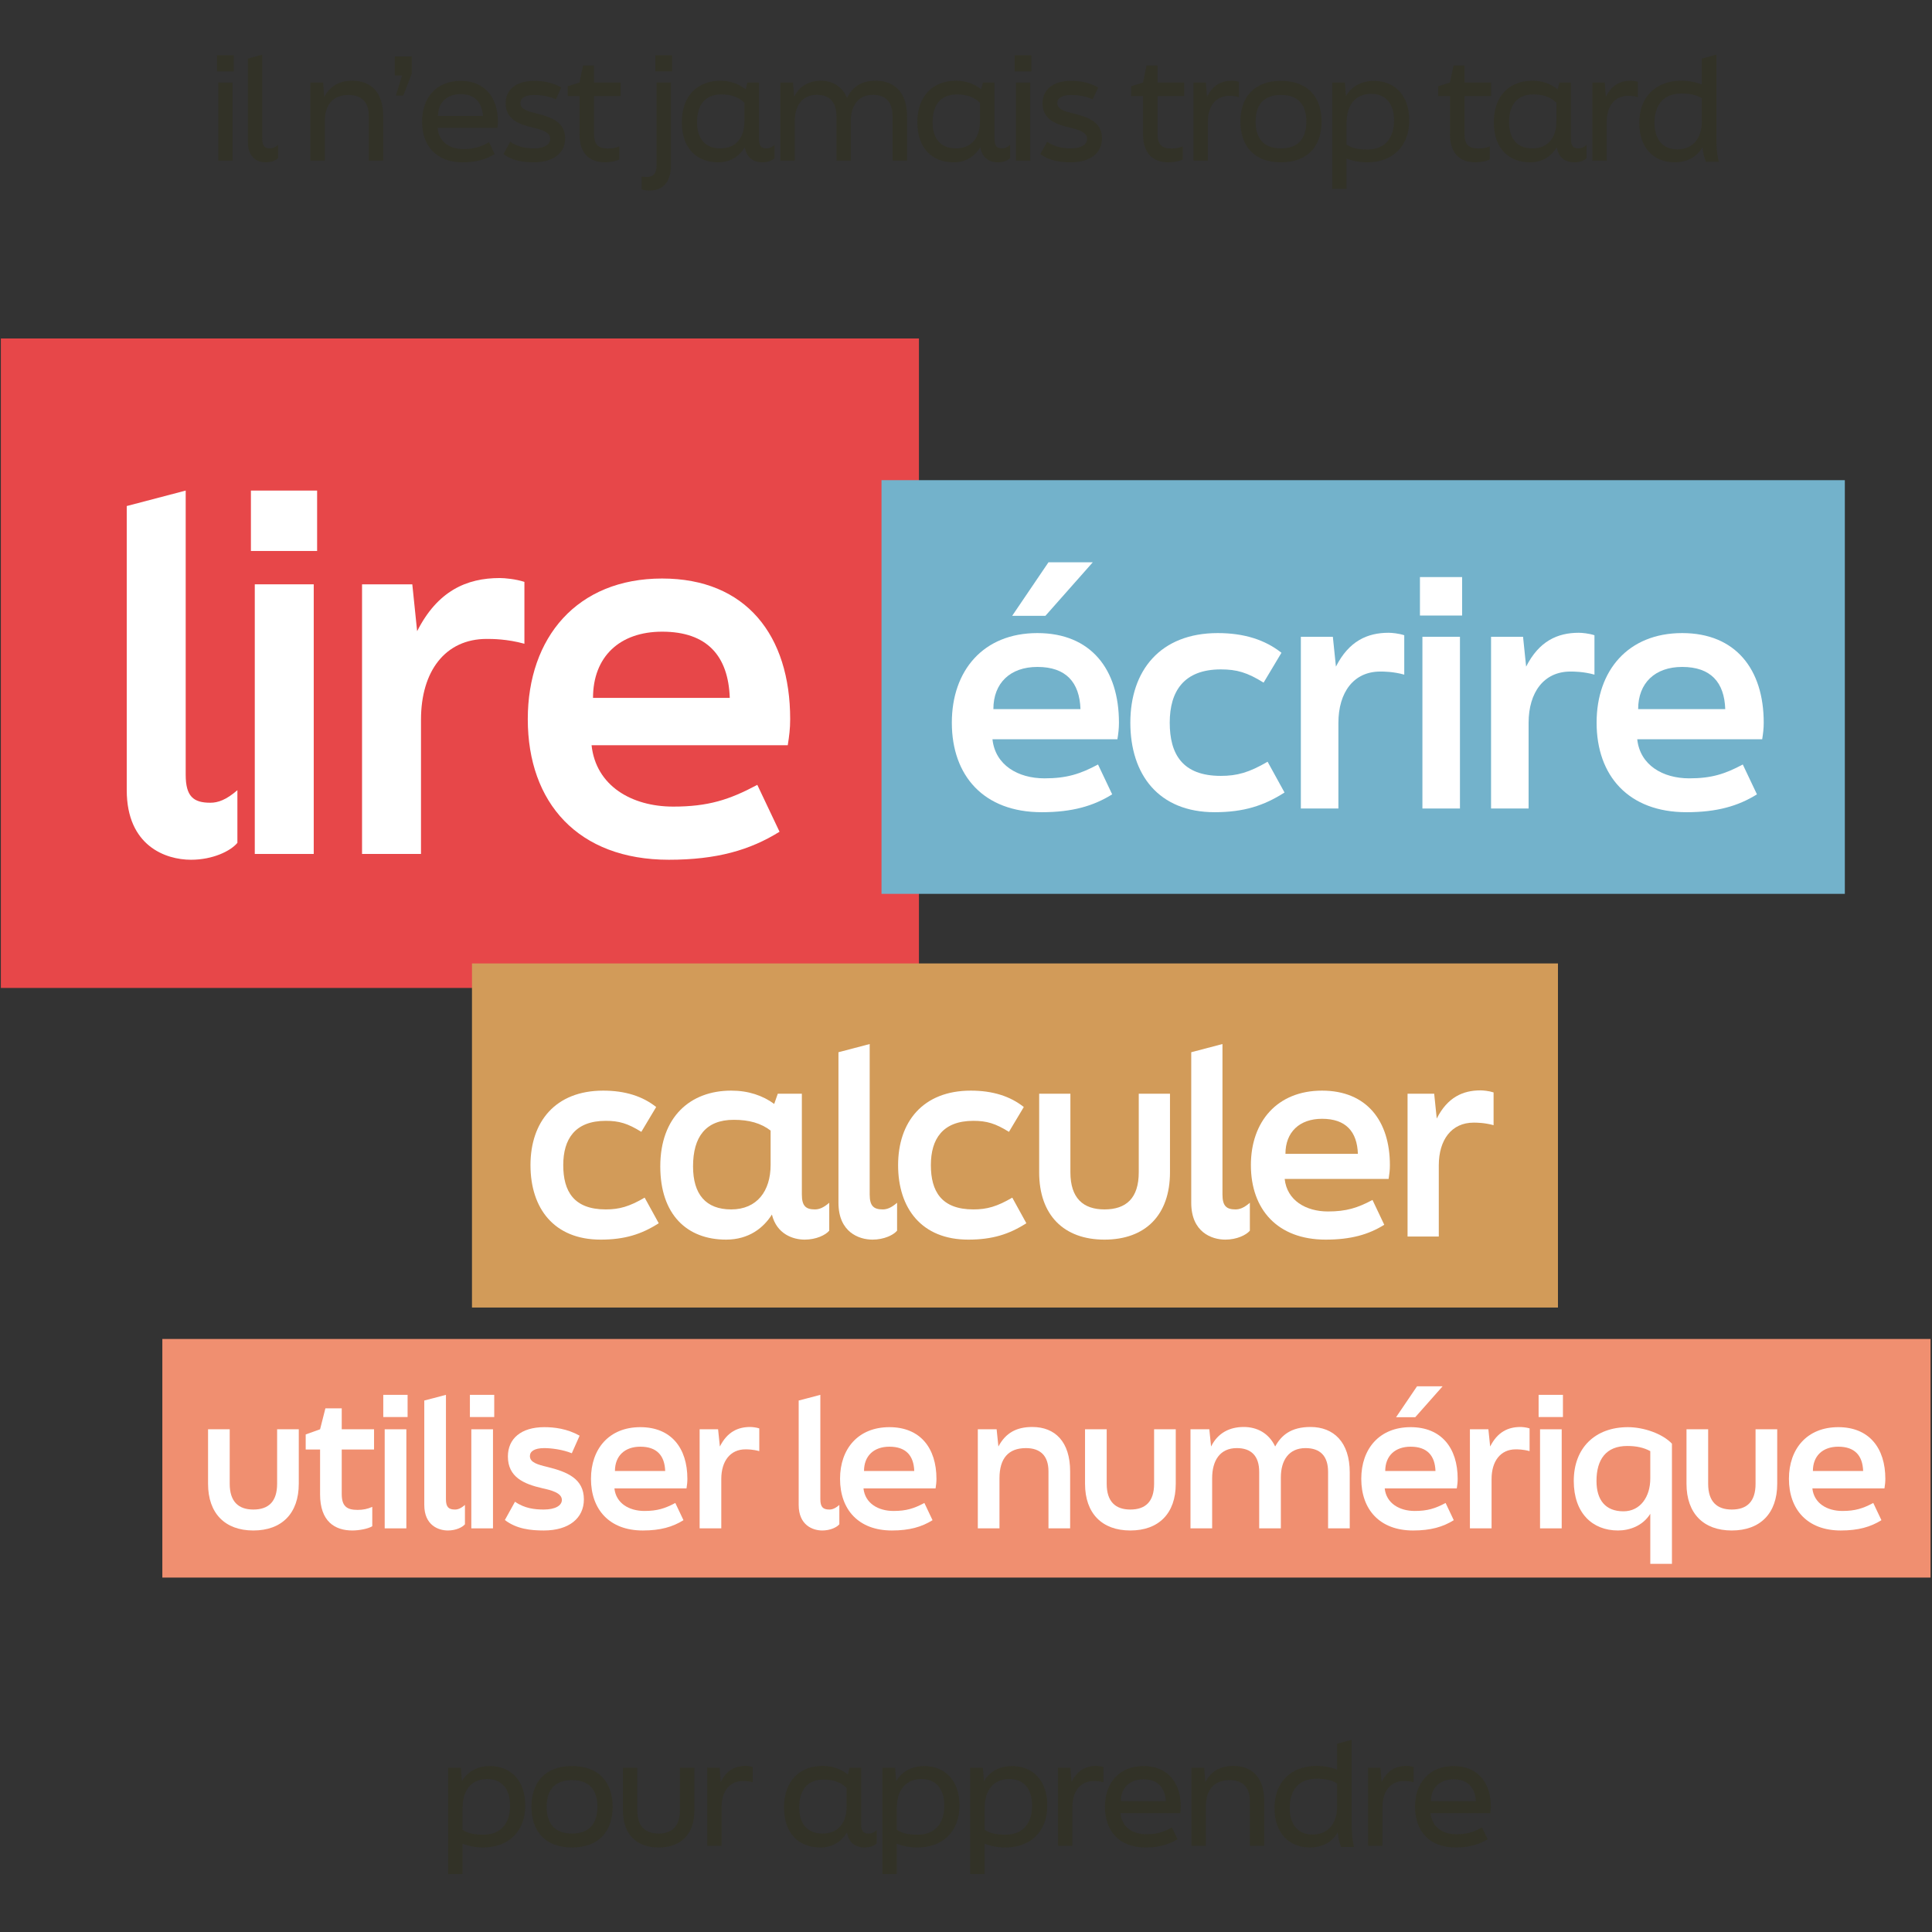 <svg xmlns="http://www.w3.org/2000/svg" id="Calque_1" viewBox="0 0 450 450"><rect x="0" y="0" width="450" height="450" fill="#333333" stroke="none"/><line x1=".2" y1="154.474" x2="214.039" y2="154.474" fill="none" stroke="#e74749" stroke-miterlimit="10" stroke-width="151.275"></line><path d="M29.52,184.047v-66.181l13.731-3.602v66.181c0,5.065,1.801,6.528,5.74,6.528,1.801,0,3.714-.675,6.303-2.926v12.268c-1.576,1.913-5.74,3.939-10.805,3.939-5.965,0-14.969-3.264-14.969-16.207Z" fill="#fff"></path><path d="M58.442,128.333v-14.069h15.42v14.069h-15.42ZM59.343,198.903v-62.804h13.731v62.804h-13.731Z" fill="#fff"></path><path d="M84.328,136.099h11.705l1.126,10.918c4.727-9.342,11.48-12.381,19.246-12.381,1.126,0,3.714.225,5.74.901v14.407c-4.052-1.126-7.541-1.126-8.779-1.126-9.679,0-15.307,7.541-15.307,18.796v31.29h-13.731v-62.804Z" fill="#fff"></path><path d="M122.931,167.501c0-19.021,11.48-32.753,31.29-32.753,19.584,0,29.826,13.281,29.826,32.753,0,2.251-.225,3.939-.563,6.078h-45.696c1.013,9.454,9.342,14.294,19.021,14.294,8.104,0,13.056-1.576,19.584-5.065l5.177,10.918c-6.866,4.277-14.632,6.528-25.774,6.528-21.16,0-32.865-13.281-32.865-32.752ZM169.978,162.549c-.338-9.792-5.29-15.419-15.757-15.419-9.905,0-16.095,5.853-16.095,15.419h31.852Z" fill="#fff"></path><line x1="205.32" y1="160.018" x2="429.696" y2="160.018" fill="none" stroke="#73b2cb" stroke-miterlimit="10" stroke-width="96.353"></line><path d="M221.7,168.317c0-12.115,7.312-20.86,19.928-20.86,12.473,0,18.997,8.459,18.997,20.86,0,1.434-.144,2.509-.358,3.871h-29.104c.645,6.021,5.95,9.104,12.114,9.104,5.161,0,8.315-1.004,12.473-3.226l3.297,6.954c-4.372,2.724-9.319,4.158-16.415,4.158-13.477,0-20.932-8.459-20.932-20.86ZM251.664,165.163c-.215-6.237-3.369-9.821-10.036-9.821-6.308,0-10.251,3.728-10.251,9.821h20.287ZM244.209,130.969h10.322l-11.039,12.473h-7.741l8.459-12.473Z" fill="#fff"></path><path d="M263.278,168.317c0-12.115,6.953-20.86,20.358-20.86,6.165,0,11.039,1.577,14.839,4.588l-4.158,6.953c-3.8-2.365-6.237-3.082-9.964-3.082-8.602,0-11.9,5.09-11.9,12.401s2.939,12.401,11.9,12.401c3.799,0,6.595-.789,10.896-3.298l3.942,7.169c-4.803,3.082-9.534,4.588-16.272,4.588-13.047,0-19.642-8.745-19.642-20.86Z" fill="#fff"></path><path d="M302.991,148.317h7.455l.717,6.953c3.01-5.95,7.312-7.885,12.258-7.885.717,0,2.366.143,3.656.573v9.176c-2.58-.717-4.803-.717-5.591-.717-6.165,0-9.749,4.803-9.749,11.971v19.928h-8.745v-40Z" fill="#fff"></path><path d="M330.733,143.371v-8.96h9.82v8.96h-9.82ZM331.307,188.317v-40h8.745v40h-8.745Z" fill="#fff"></path><path d="M347.293,148.317h7.455l.717,6.953c3.01-5.95,7.312-7.885,12.258-7.885.717,0,2.366.143,3.656.573v9.176c-2.58-.717-4.803-.717-5.591-.717-6.165,0-9.749,4.803-9.749,11.971v19.928h-8.745v-40Z" fill="#fff"></path><path d="M371.88,168.317c0-12.115,7.312-20.86,19.928-20.86,12.473,0,18.997,8.459,18.997,20.86,0,1.434-.144,2.509-.358,3.871h-29.104c.645,6.021,5.95,9.104,12.114,9.104,5.161,0,8.315-1.004,12.473-3.226l3.297,6.954c-4.372,2.724-9.319,4.158-16.415,4.158-13.477,0-20.932-8.459-20.932-20.86ZM401.844,165.163c-.215-6.237-3.369-9.821-10.036-9.821-6.308,0-10.251,3.728-10.251,9.821h20.287Z" fill="#fff"></path><line x1="109.933" y1="264.477" x2="362.88" y2="264.477" fill="none" stroke="#d29b59" stroke-miterlimit="10" stroke-width="80.148"></line><path d="M123.559,271.38c0-10.077,5.784-17.351,16.934-17.351,5.128,0,9.183,1.312,12.343,3.816l-3.458,5.784c-3.16-1.967-5.188-2.564-8.288-2.564-7.155,0-9.898,4.234-9.898,10.315s2.445,10.316,9.898,10.316c3.16,0,5.486-.656,9.064-2.743l3.28,5.963c-3.995,2.564-7.931,3.816-13.536,3.816-10.852,0-16.338-7.274-16.338-17.352Z" fill="#fff"></path><path d="M193.146,280.146v6.499c-.835,1.014-3.041,2.087-5.724,2.087s-6.5-1.252-7.632-5.843c-1.908,3.041-5.307,5.843-10.674,5.843-9.123,0-15.324-5.843-15.324-17.054,0-11.508,6.976-17.65,16.517-17.65,3.995,0,7.334,1.133,10.018,3.1l.835-2.385h5.605v23.494c0,2.683.954,3.458,3.041,3.458.954,0,1.968-.358,3.339-1.55ZM179.491,271.321v-7.99c-2.266-1.729-5.009-2.504-8.586-2.504-6.559,0-9.481,3.995-9.481,10.852,0,6.5,2.981,10.018,8.885,10.018,6.022,0,9.183-4.293,9.183-10.375Z" fill="#fff"></path><path d="M195.293,280.146v-35.061l7.275-1.909v35.062c0,2.683.954,3.458,3.041,3.458.954,0,1.968-.358,3.339-1.55v6.499c-.835,1.014-3.041,2.087-5.724,2.087-3.16,0-7.931-1.729-7.931-8.586Z" fill="#fff"></path><path d="M209.186,271.38c0-10.077,5.784-17.351,16.934-17.351,5.128,0,9.183,1.312,12.343,3.816l-3.458,5.784c-3.161-1.967-5.188-2.564-8.289-2.564-7.155,0-9.898,4.234-9.898,10.315s2.445,10.316,9.898,10.316c3.161,0,5.486-.656,9.063-2.743l3.28,5.963c-3.995,2.564-7.931,3.816-13.536,3.816-10.852,0-16.338-7.274-16.338-17.352Z" fill="#fff"></path><path d="M242.042,273.05v-18.306h7.274v18.306c0,6.022,2.982,8.646,7.931,8.646,5.069,0,7.99-2.624,7.99-8.646v-18.306h7.274v18.306c0,9.958-5.724,15.682-15.265,15.682-9.481,0-15.205-5.724-15.205-15.682Z" fill="#fff"></path><path d="M277.462,280.146v-35.061l7.274-1.909v35.062c0,2.683.954,3.458,3.041,3.458.954,0,1.968-.358,3.34-1.55v6.499c-.835,1.014-3.041,2.087-5.724,2.087-3.161,0-7.931-1.729-7.931-8.586Z" fill="#fff"></path><path d="M291.355,271.38c0-10.077,6.082-17.351,16.577-17.351,10.375,0,15.801,7.036,15.801,17.351,0,1.193-.119,2.087-.298,3.22h-24.209c.536,5.009,4.949,7.573,10.077,7.573,4.293,0,6.917-.835,10.376-2.683l2.743,5.784c-3.637,2.266-7.752,3.458-13.655,3.458-11.21,0-17.411-7.036-17.411-17.352ZM316.279,268.757c-.179-5.187-2.803-8.169-8.348-8.169-5.248,0-8.527,3.101-8.527,8.169h16.875Z" fill="#fff"></path><path d="M327.848,254.744h6.201l.596,5.784c2.504-4.949,6.082-6.559,10.197-6.559.596,0,1.967.119,3.041.477v7.632c-2.146-.596-3.995-.596-4.651-.596-5.128,0-8.11,3.995-8.11,9.958v16.577h-7.274v-33.272Z" fill="#fff"></path><line x1="37.812" y1="339.66" x2="449.66" y2="339.66" fill="none" stroke="#f08f70" stroke-miterlimit="10" stroke-width="55.578"></line><path d="M48.46,345.604v-12.695h5.045v12.695c0,4.176,2.068,5.996,5.5,5.996,3.515,0,5.541-1.82,5.541-5.996v-12.695h5.045v12.695c0,6.906-3.97,10.876-10.586,10.876-6.575,0-10.545-3.97-10.545-10.876Z" fill="#fff"></path><path d="M74.552,348.044v-10.421h-3.349v-3.515l3.349-1.199,1.24-4.88h3.804v4.88h7.526v4.714h-7.526v10.338c0,2.812,1.117,3.722,3.68,3.722,1.282,0,2.316-.207,3.432-.703v4.507c-.993.62-3.143.993-4.632.993-4.094,0-7.526-2.109-7.526-8.436Z" fill="#fff"></path><path d="M89.272,330.055v-5.169h5.665v5.169h-5.665ZM89.603,355.983v-23.075h5.045v23.075h-5.045Z" fill="#fff"></path><path d="M98.824,350.525v-24.315l5.045-1.323v24.315c0,1.861.661,2.399,2.109,2.399.661,0,1.365-.248,2.316-1.076v4.508c-.579.703-2.109,1.448-3.97,1.448-2.192,0-5.5-1.2-5.5-5.955Z" fill="#fff"></path><path d="M109.45,330.055v-5.169h5.665v5.169h-5.665ZM109.781,355.983v-23.075h5.045v23.075h-5.045Z" fill="#fff"></path><path d="M117.596,354.04l2.357-4.26c2.233,1.571,4.631,1.82,6.699,1.82,2.729,0,4.218-.951,4.218-2.233,0-1.654-2.481-2.275-4.549-2.729-4.342-.993-8.023-2.605-8.023-7.402,0-4.135,3.06-6.823,8.477-6.823,2.274,0,5.293.331,8.229,1.985l-1.819,4.094c-2.109-.868-4.797-1.2-6.41-1.2-2.274,0-3.35.744-3.35,1.861,0,1.489,1.82,1.985,4.053,2.523,4.714,1.158,8.519,2.771,8.519,7.567,0,4.342-3.432,7.237-9.346,7.237-2.977,0-6.327-.331-9.056-2.44Z" fill="#fff"></path><path d="M137.65,344.446c0-6.989,4.218-12.034,11.496-12.034,7.195,0,10.958,4.88,10.958,12.034,0,.827-.083,1.448-.207,2.233h-16.789c.372,3.474,3.432,5.252,6.989,5.252,2.977,0,4.797-.579,7.195-1.861l1.902,4.011c-2.523,1.571-5.376,2.399-9.47,2.399-7.774,0-12.075-4.88-12.075-12.034ZM154.935,342.627c-.124-3.598-1.943-5.665-5.789-5.665-3.639,0-5.913,2.151-5.913,5.665h11.703Z" fill="#fff"></path><path d="M162.956,332.909h4.301l.414,4.011c1.737-3.432,4.218-4.549,7.071-4.549.414,0,1.365.083,2.109.331v5.293c-1.489-.414-2.771-.414-3.225-.414-3.556,0-5.624,2.771-5.624,6.906v11.496h-5.045v-23.075Z" fill="#fff"></path><path d="M186.029,350.525v-24.315l5.045-1.323v24.315c0,1.861.662,2.399,2.109,2.399.661,0,1.365-.248,2.316-1.076v4.508c-.579.703-2.109,1.448-3.97,1.448-2.192,0-5.5-1.2-5.5-5.955Z" fill="#fff"></path><path d="M195.663,344.446c0-6.989,4.218-12.034,11.496-12.034,7.195,0,10.958,4.88,10.958,12.034,0,.827-.083,1.448-.207,2.233h-16.789c.372,3.474,3.432,5.252,6.989,5.252,2.977,0,4.797-.579,7.195-1.861l1.902,4.011c-2.523,1.571-5.376,2.399-9.47,2.399-7.774,0-12.075-4.88-12.075-12.034ZM212.948,342.627c-.124-3.598-1.943-5.665-5.789-5.665-3.639,0-5.913,2.151-5.913,5.665h11.703Z" fill="#fff"></path><path d="M227.75,332.909h4.383l.414,4.011c1.695-3.184,4.218-4.549,7.899-4.549,5.293,0,8.808,3.432,8.808,10.338v13.274h-5.045v-13.274c0-3.639-1.902-5.418-5.251-5.418-4.053,0-6.161,2.357-6.161,7.03v11.661h-5.045v-23.075Z" fill="#fff"></path><path d="M252.726,345.604v-12.695h5.045v12.695c0,4.176,2.067,5.996,5.5,5.996,3.515,0,5.541-1.82,5.541-5.996v-12.695h5.045v12.695c0,6.906-3.97,10.876-10.586,10.876-6.575,0-10.545-3.97-10.545-10.876Z" fill="#fff"></path><path d="M277.287,355.983v-23.075h4.384l.414,4.011c1.571-3.184,4.342-4.549,7.609-4.549,3.06,0,5.831,1.406,7.319,4.549,1.406-2.564,3.639-4.549,8.229-4.549,5.376,0,9.139,3.515,9.139,10.586v13.026h-5.045v-13.15c0-3.722-1.861-5.542-5.252-5.542-3.928,0-5.748,2.895-5.748,6.823v11.868h-5.045v-13.15c0-3.722-1.861-5.542-5.211-5.542-3.928,0-5.748,2.895-5.748,7.03v11.661h-5.045Z" fill="#fff"></path><path d="M317.066,344.446c0-6.989,4.218-12.034,11.496-12.034,7.195,0,10.959,4.88,10.959,12.034,0,.827-.083,1.448-.207,2.233h-16.789c.372,3.474,3.433,5.252,6.989,5.252,2.978,0,4.797-.579,7.195-1.861l1.902,4.011c-2.522,1.571-5.375,2.399-9.47,2.399-7.774,0-12.075-4.88-12.075-12.034ZM334.351,342.627c-.124-3.598-1.943-5.665-5.79-5.665-3.639,0-5.913,2.151-5.913,5.665h11.702ZM330.051,322.902h5.955l-6.368,7.195h-4.466l4.88-7.195Z" fill="#fff"></path><path d="M342.372,332.909h4.301l.414,4.011c1.737-3.432,4.218-4.549,7.071-4.549.414,0,1.365.083,2.109.331v5.293c-1.489-.414-2.771-.414-3.226-.414-3.556,0-5.624,2.771-5.624,6.906v11.496h-5.045v-23.075Z" fill="#fff"></path><path d="M358.374,330.055v-5.169h5.665v5.169h-5.665ZM358.705,355.983v-23.075h5.045v23.075h-5.045Z" fill="#fff"></path><path d="M389.429,364.254h-5.045v-11.661c-1.778,2.853-4.88,3.887-7.526,3.887-5.955,0-10.297-4.053-10.297-11.537,0-7.774,5.045-12.53,12.612-12.53,3.639,0,8.023,1.489,10.255,3.846v27.995ZM384.384,344.405v-6.41c-1.53-.827-3.225-1.199-5.376-1.199-4.921,0-7.154,3.142-7.154,8.146,0,4.425,2.067,7.071,6.285,7.071,3.928,0,6.244-3.391,6.244-7.608Z" fill="#fff"></path><path d="M392.818,345.604v-12.695h5.045v12.695c0,4.176,2.067,5.996,5.5,5.996,3.515,0,5.541-1.82,5.541-5.996v-12.695h5.045v12.695c0,6.906-3.97,10.876-10.586,10.876-6.575,0-10.545-3.97-10.545-10.876Z" fill="#fff"></path><path d="M416.677,344.446c0-6.989,4.218-12.034,11.496-12.034,7.195,0,10.959,4.88,10.959,12.034,0,.827-.083,1.448-.207,2.233h-16.789c.372,3.474,3.433,5.252,6.989,5.252,2.978,0,4.797-.579,7.195-1.861l1.902,4.011c-2.522,1.571-5.375,2.399-9.47,2.399-7.774,0-12.075-4.88-12.075-12.034ZM433.962,342.627c-.124-3.598-1.943-5.665-5.79-5.665-3.639,0-5.913,2.151-5.913,5.665h11.702Z" fill="#fff"></path><path d="M50.544,16.636v-3.775h3.906v3.775h-3.906ZM50.839,37.417v-18.187h3.348v18.187h-3.348Z" fill="#323227"></path><path d="M57.733,33.018V13.649l3.348-.919v19.598c0,1.641.558,2.232,1.806,2.232.591,0,1.182-.197,1.871-.821v3.086c-.427.492-1.51.985-2.856.985-1.838,0-4.169-.952-4.169-4.793Z" fill="#323227"></path><path d="M72.309,19.23h2.954l.263,3.348c1.346-2.561,3.545-3.775,6.533-3.775,4.366,0,7.189,2.725,7.189,8.174v10.439h-3.348v-10.439c0-3.283-1.74-4.859-4.727-4.859-3.578,0-5.515,2.232-5.515,6.139v9.159h-3.348v-18.187Z" fill="#323227"></path><path d="M91.941,13.124h3.972v4.005l-1.97,5.121h-1.74l1.444-4.662h-1.707v-4.465Z" fill="#323227"></path><path d="M98.309,28.323c0-5.515,3.283-9.487,8.995-9.487,5.613,0,8.666,3.874,8.666,9.487,0,.558-.033.919-.131,1.477h-13.919c.295,3.151,2.659,4.924,6.04,4.924,2.232,0,4.005-.46,5.942-1.609l1.313,2.758c-2.035,1.28-4.432,1.937-7.452,1.937-6.172,0-9.454-3.874-9.454-9.487ZM112.491,27.01c-.197-3.151-1.904-5.088-5.187-5.088-3.217,0-5.285,1.97-5.285,5.088h10.472Z" fill="#323227"></path><path d="M117.251,35.874l1.609-2.856c1.707,1.214,3.677,1.543,5.482,1.543,2.528,0,3.808-.919,3.808-2.232,0-1.608-2.134-2.167-3.972-2.593-3.414-.788-6.402-2.002-6.402-5.679,0-3.184,2.429-5.22,6.664-5.22,1.806,0,4.136.295,6.303,1.543l-1.28,2.757c-1.576-.755-3.644-1.018-5.023-1.018-2.134,0-3.217.722-3.217,1.871,0,1.51,1.707,1.937,3.71,2.429,3.71.919,6.697,2.101,6.697,5.843,0,3.316-2.659,5.548-7.288,5.548-2.396,0-5.022-.361-7.091-1.937Z" fill="#323227"></path><path d="M134.979,31.212v-8.831h-2.758v-2.298l2.758-.854.821-3.972h2.561v3.972h6.204v3.151h-6.204v8.798c0,2.429.919,3.414,3.217,3.414,1.018,0,1.806-.131,2.659-.492v3.02c-.722.427-2.167.689-3.316.689-3.545,0-5.942-1.937-5.942-6.598Z" fill="#323227"></path><path d="M149.457,44.113v-2.987c.525.066.854.099,1.182.099,1.51,0,2.298-.788,2.298-2.823v-19.172h3.348v19.172c0,4.038-1.871,5.975-4.957,5.975-.624,0-1.379-.066-1.871-.263ZM156.547,16.636h-3.906v-3.775h3.906v3.775Z" fill="#323227"></path><path d="M180.414,33.74v3.086c-.427.492-1.477.985-2.856.985-1.641,0-3.644-.755-4.071-3.512-1.083,1.773-3.053,3.512-6.172,3.512-5.088,0-8.502-3.283-8.502-9.356,0-6.171,3.677-9.651,8.995-9.651,2.363,0,4.3.755,5.876,2.002l.394-1.576h2.692v13.098c0,1.641.525,2.232,1.773,2.232.624,0,1.182-.197,1.871-.821ZM173.388,28.291v-4.366c-1.346-1.313-3.086-1.937-5.384-1.937-3.71,0-5.647,2.397-5.647,6.467,0,3.906,1.937,6.106,5.417,6.106,3.742,0,5.613-2.593,5.613-6.27Z" fill="#323227"></path><path d="M181.76,37.417v-18.187h2.954l.263,3.316c1.247-2.594,3.578-3.743,6.303-3.743,2.495,0,4.891,1.28,6.008,4.005,1.149-2.364,3.119-4.005,6.697-4.005,4.366,0,7.288,2.757,7.288,8.305v10.308h-3.381v-10.373c0-3.349-1.641-4.957-4.596-4.957-3.381,0-5.121,2.561-5.121,6.008v9.323h-3.348v-10.373c0-3.349-1.674-4.957-4.596-4.957-3.381,0-5.121,2.561-5.121,6.172v9.159h-3.348Z" fill="#323227"></path><path d="M235.271,33.74v3.086c-.426.492-1.477.985-2.856.985-1.641,0-3.644-.755-4.071-3.512-1.084,1.773-3.053,3.512-6.172,3.512-5.088,0-8.502-3.283-8.502-9.356,0-6.171,3.677-9.651,8.995-9.651,2.364,0,4.301.755,5.877,2.002l.394-1.576h2.692v13.098c0,1.641.525,2.232,1.772,2.232.624,0,1.182-.197,1.871-.821ZM228.246,28.291v-4.366c-1.346-1.313-3.086-1.937-5.384-1.937-3.71,0-5.647,2.397-5.647,6.467,0,3.906,1.937,6.106,5.417,6.106,3.743,0,5.614-2.593,5.614-6.27Z" fill="#323227"></path><path d="M236.322,16.636v-3.775h3.907v3.775h-3.907ZM236.618,37.417v-18.187h3.349v18.187h-3.349Z" fill="#323227"></path><path d="M242.298,35.874l1.609-2.856c1.707,1.214,3.677,1.543,5.482,1.543,2.527,0,3.808-.919,3.808-2.232,0-1.608-2.134-2.167-3.972-2.593-3.414-.788-6.401-2.002-6.401-5.679,0-3.184,2.43-5.22,6.664-5.22,1.806,0,4.136.295,6.303,1.543l-1.28,2.757c-1.576-.755-3.644-1.018-5.023-1.018-2.134,0-3.217.722-3.217,1.871,0,1.51,1.707,1.937,3.71,2.429,3.709.919,6.697,2.101,6.697,5.843,0,3.316-2.659,5.548-7.288,5.548-2.397,0-5.023-.361-7.091-1.937Z" fill="#323227"></path><path d="M266.23,31.212v-8.831h-2.758v-2.298l2.758-.854.821-3.972h2.561v3.972h6.205v3.151h-6.205v8.798c0,2.429.919,3.414,3.217,3.414,1.017,0,1.806-.131,2.659-.492v3.02c-.722.427-2.167.689-3.316.689-3.545,0-5.942-1.937-5.942-6.598Z" fill="#323227"></path><path d="M277.982,19.23h2.889l.262,3.348c1.346-2.823,3.414-3.775,5.843-3.775.394,0,1.116.098,1.609.263v3.545c-.92-.263-1.839-.295-2.232-.295-3.184,0-5.023,2.429-5.023,6.04v9.061h-3.349v-18.187Z" fill="#323227"></path><path d="M288.914,28.323c0-5.647,3.151-9.487,9.454-9.487s9.454,3.841,9.454,9.487-3.151,9.487-9.454,9.487-9.454-3.841-9.454-9.487ZM304.278,28.323c0-3.775-1.773-6.205-5.909-6.205-4.169,0-5.909,2.429-5.909,6.205s1.74,6.237,5.909,6.237c4.136,0,5.909-2.462,5.909-6.237Z" fill="#323227"></path><path d="M328.243,28.028c0,6.008-3.841,9.783-9.816,9.783-1.641,0-3.316-.295-4.793-.886v7.058h-3.349v-24.752h2.955l.262,3.151c1.346-2.462,3.972-3.545,6.467-3.545,4.826,0,8.273,3.283,8.273,9.192ZM324.697,28.028c0-3.874-1.936-6.172-5.318-6.172-3.808,0-5.713,2.823-5.713,6.5l-.033-.197v5.515c1.248.821,2.594,1.149,4.859,1.149,4.136,0,6.204-2.692,6.204-6.795Z" fill="#323227"></path><path d="M337.731,31.212v-8.831h-2.758v-2.298l2.758-.854.821-3.972h2.561v3.972h6.205v3.151h-6.205v8.798c0,2.429.919,3.414,3.217,3.414,1.017,0,1.806-.131,2.659-.492v3.02c-.722.427-2.167.689-3.316.689-3.545,0-5.942-1.937-5.942-6.598Z" fill="#323227"></path><path d="M369.541,33.74v3.086c-.426.492-1.477.985-2.856.985-1.641,0-3.644-.755-4.071-3.512-1.083,1.773-3.053,3.512-6.171,3.512-5.088,0-8.503-3.283-8.503-9.356,0-6.171,3.677-9.651,8.995-9.651,2.364,0,4.301.755,5.877,2.002l.394-1.576h2.692v13.098c0,1.641.525,2.232,1.772,2.232.624,0,1.182-.197,1.871-.821ZM362.516,28.291v-4.366c-1.346-1.313-3.086-1.937-5.384-1.937-3.71,0-5.646,2.397-5.646,6.467,0,3.906,1.936,6.106,5.417,6.106,3.743,0,5.614-2.593,5.614-6.27Z" fill="#323227"></path><path d="M370.888,19.23h2.889l.262,3.348c1.346-2.823,3.414-3.775,5.843-3.775.394,0,1.116.098,1.609.263v3.545c-.92-.263-1.839-.295-2.232-.295-3.184,0-5.023,2.429-5.023,6.04v9.061h-3.349v-18.187Z" fill="#323227"></path><path d="M397.315,37.679c-.361-1.018-.624-2.002-.788-3.381-1.346,2.462-3.939,3.512-6.434,3.512-4.826,0-8.273-3.283-8.273-9.192,0-6.041,3.841-9.816,9.816-9.816,1.609,0,3.283.295,4.76.886v-6.041l3.381-.919v18.613c0,2.593.033,4.104.558,6.336h-3.02ZM396.396,28.291v-5.384c-1.248-.788-2.594-1.116-4.826-1.116-4.136,0-6.204,2.692-6.204,6.828,0,3.874,1.936,6.171,5.318,6.171,3.808,0,5.712-2.823,5.712-6.5Z" fill="#323227"></path><path d="M122.341,420.537c0,6.008-3.841,9.783-9.815,9.783-1.641,0-3.316-.295-4.793-.886v7.059h-3.348v-24.752h2.955l.262,3.151c1.346-2.462,3.972-3.546,6.467-3.546,4.826,0,8.273,3.283,8.273,9.192ZM118.795,420.537c0-3.874-1.937-6.171-5.318-6.171-3.808,0-5.712,2.823-5.712,6.5l-.033-.197v5.515c1.247.821,2.593,1.149,4.859,1.149,4.136,0,6.204-2.691,6.204-6.795Z" fill="#323227"></path><path d="M123.786,420.832c0-5.646,3.151-9.488,9.454-9.488s9.454,3.841,9.454,9.488-3.151,9.487-9.454,9.487-9.454-3.841-9.454-9.487ZM139.149,420.832c0-3.776-1.773-6.205-5.909-6.205-4.169,0-5.909,2.429-5.909,6.205s1.74,6.237,5.909,6.237c4.136,0,5.909-2.462,5.909-6.237Z" fill="#323227"></path><path d="M145.092,421.719v-9.98h3.348v9.98c0,3.644,1.838,5.351,4.957,5.351,3.151,0,4.957-1.707,4.957-5.351v-9.98h3.381v9.98c0,5.482-3.119,8.601-8.338,8.601-5.187,0-8.306-3.118-8.306-8.601Z" fill="#323227"></path><path d="M164.724,411.739h2.889l.263,3.348c1.346-2.823,3.414-3.775,5.843-3.775.394,0,1.116.098,1.608.262v3.546c-.919-.263-1.838-.295-2.232-.295-3.184,0-5.023,2.429-5.023,6.04v9.061h-3.348v-18.187Z" fill="#323227"></path><path d="M204.216,426.249v3.086c-.427.493-1.477.985-2.856.985-1.641,0-3.644-.755-4.071-3.513-1.083,1.773-3.053,3.513-6.172,3.513-5.088,0-8.502-3.282-8.502-9.356,0-6.172,3.677-9.652,8.995-9.652,2.363,0,4.3.755,5.876,2.003l.394-1.576h2.692v13.098c0,1.641.525,2.232,1.773,2.232.624,0,1.182-.197,1.871-.821ZM197.191,420.799v-4.366c-1.346-1.313-3.086-1.937-5.384-1.937-3.71,0-5.647,2.397-5.647,6.468,0,3.906,1.937,6.106,5.417,6.106,3.742,0,5.613-2.594,5.613-6.27Z" fill="#323227"></path><path d="M223.487,420.537c0,6.008-3.841,9.783-9.815,9.783-1.641,0-3.316-.295-4.793-.886v7.059h-3.348v-24.752h2.955l.262,3.151c1.346-2.462,3.972-3.546,6.467-3.546,4.826,0,8.273,3.283,8.273,9.192ZM219.941,420.537c0-3.874-1.937-6.171-5.318-6.171-3.808,0-5.712,2.823-5.712,6.5l-.033-.197v5.515c1.247.821,2.593,1.149,4.859,1.149,4.136,0,6.204-2.691,6.204-6.795Z" fill="#323227"></path><path d="M243.939,420.537c0,6.008-3.841,9.783-9.816,9.783-1.641,0-3.316-.295-4.792-.886v7.059h-3.349v-24.752h2.954l.263,3.151c1.346-2.462,3.972-3.546,6.467-3.546,4.826,0,8.273,3.283,8.273,9.192ZM240.394,420.537c0-3.874-1.937-6.171-5.318-6.171-3.808,0-5.712,2.823-5.712,6.5l-.033-.197v5.515c1.247.821,2.593,1.149,4.858,1.149,4.136,0,6.205-2.691,6.205-6.795Z" fill="#323227"></path><path d="M246.435,411.739h2.889l.262,3.348c1.346-2.823,3.414-3.775,5.843-3.775.394,0,1.116.098,1.609.262v3.546c-.92-.263-1.839-.295-2.232-.295-3.185,0-5.023,2.429-5.023,6.04v9.061h-3.349v-18.187Z" fill="#323227"></path><path d="M257.366,420.832c0-5.515,3.283-9.488,8.995-9.488,5.614,0,8.667,3.874,8.667,9.488,0,.558-.033.919-.131,1.477h-13.919c.295,3.151,2.659,4.924,6.04,4.924,2.232,0,4.005-.46,5.942-1.608l1.313,2.757c-2.035,1.28-4.432,1.937-7.452,1.937-6.171,0-9.454-3.873-9.454-9.487ZM271.548,419.519c-.197-3.151-1.904-5.088-5.187-5.088-3.217,0-5.285,1.97-5.285,5.088h10.472Z" fill="#323227"></path><path d="M277.523,411.739h2.955l.262,3.348c1.346-2.561,3.546-3.775,6.533-3.775,4.367,0,7.189,2.725,7.189,8.174v10.439h-3.349v-10.439c0-3.283-1.74-4.859-4.727-4.859-3.578,0-5.515,2.232-5.515,6.139v9.159h-3.349v-18.187Z" fill="#323227"></path><path d="M312.354,430.188c-.361-1.018-.624-2.003-.788-3.382-1.346,2.462-3.939,3.513-6.434,3.513-4.826,0-8.273-3.282-8.273-9.192,0-6.041,3.841-9.816,9.816-9.816,1.609,0,3.283.295,4.76.886v-6.041l3.381-.919v18.613c0,2.594.033,4.104.558,6.336h-3.02ZM311.435,420.799v-5.383c-1.248-.788-2.594-1.116-4.826-1.116-4.136,0-6.204,2.692-6.204,6.828,0,3.873,1.936,6.171,5.318,6.171,3.808,0,5.713-2.823,5.713-6.5Z" fill="#323227"></path><path d="M318.658,411.739h2.889l.262,3.348c1.346-2.823,3.414-3.775,5.843-3.775.394,0,1.116.098,1.609.262v3.546c-.92-.263-1.839-.295-2.232-.295-3.184,0-5.023,2.429-5.023,6.04v9.061h-3.349v-18.187Z" fill="#323227"></path><path d="M329.589,420.832c0-5.515,3.283-9.488,8.995-9.488,5.614,0,8.667,3.874,8.667,9.488,0,.558-.033.919-.131,1.477h-13.919c.295,3.151,2.659,4.924,6.041,4.924,2.232,0,4.005-.46,5.942-1.608l1.313,2.757c-2.035,1.28-4.432,1.937-7.452,1.937-6.171,0-9.454-3.873-9.454-9.487ZM343.771,419.519c-.197-3.151-1.904-5.088-5.187-5.088-3.217,0-5.285,1.97-5.285,5.088h10.472Z" fill="#323227"></path></svg>